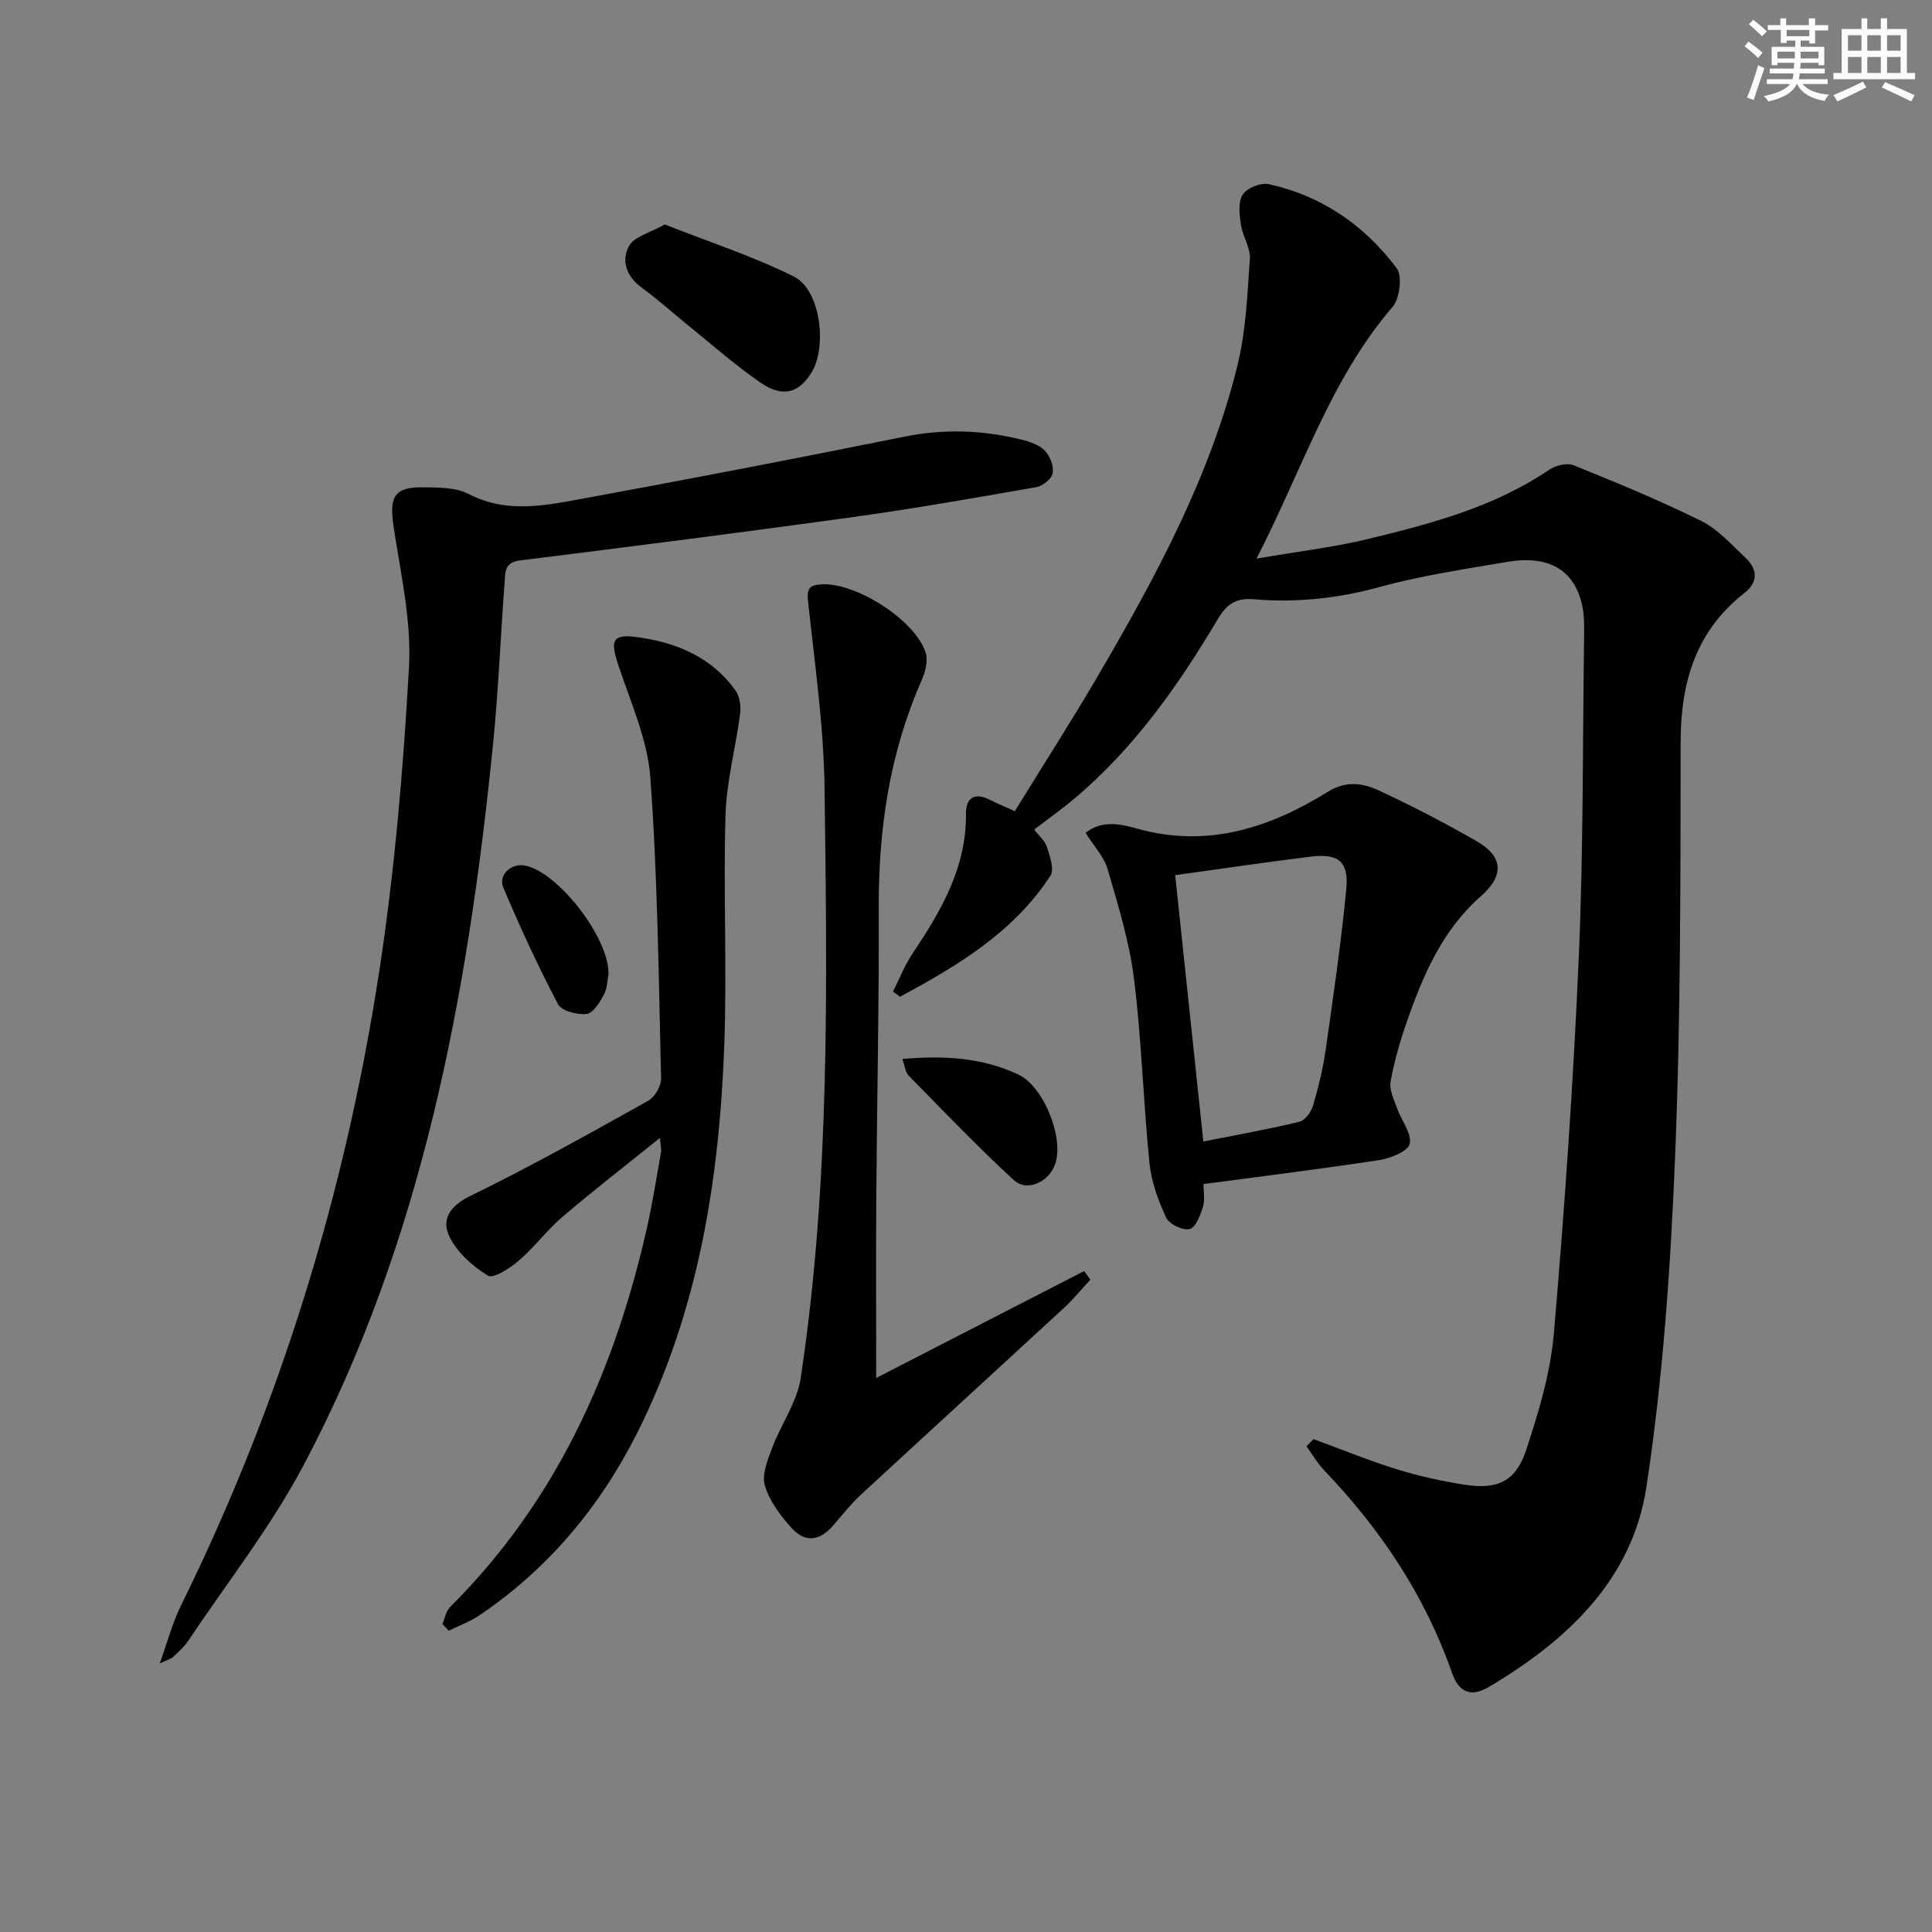 <svg enable-background="new 0 0 400 400" viewBox="0 0 400 400" xmlns="http://www.w3.org/2000/svg"><rect x="0" y="0" width="400" height="400" fill="#808080" stroke="none"/><g fill="#010103"><path d="m271.96 297.95c5.71 2.1 11.35 4.41 17.15 6.22 4.57 1.42 9.3 2.46 14.03 3.21 6.93 1.09 10.71-.66 12.87-7.26 2.57-7.83 5.01-15.96 5.71-24.11 2.21-25.82 4.01-51.7 5.14-77.59.97-22.28.81-44.61 1.11-66.92.03-1.99.04-4.04-.36-5.97-1.54-7.46-6.86-10.68-15.59-9.19-8.82 1.5-17.73 2.82-26.33 5.18-8.65 2.38-17.29 3.3-26.1 2.55-3.72-.31-5.6 1-7.45 4.1-8.19 13.78-17.38 26.83-29.79 37.25-2.53 2.13-5.24 4.04-8.24 6.33 1 1.3 2.23 2.29 2.62 3.54.61 1.94 1.61 4.69.76 6-7.67 11.78-19.26 18.66-31.16 25.08-.48-.36-.96-.72-1.44-1.08 1.34-2.65 2.43-5.48 4.07-7.93 5.91-8.79 11.13-17.77 11.04-28.87-.03-3.28 1.73-4.52 4.93-2.9 1.47.75 3.01 1.37 5.18 2.35 5.81-9.44 11.81-18.78 17.4-28.35 11.83-20.25 23-40.89 28.67-63.85 1.77-7.17 2.08-14.74 2.59-22.16.16-2.28-1.5-4.64-1.85-7.03-.3-2.07-.63-4.7.36-6.24.88-1.38 3.76-2.55 5.4-2.19 10.97 2.42 19.85 8.53 26.49 17.42 1.22 1.63.63 6.27-.87 8.02-12.86 14.95-18.62 33.55-28.15 52.09 8.61-1.48 15.94-2.33 23.05-4.05 13.06-3.17 26.09-6.59 37.48-14.31 1.35-.92 3.74-1.52 5.12-.96 8.92 3.6 17.83 7.27 26.44 11.54 3.46 1.72 6.26 4.89 9.15 7.62 2.47 2.33 2.69 4.99-.19 7.24-10.04 7.87-13.22 18.41-13.24 30.79-.04 28.81.02 57.64-1.17 86.42-.93 22.71-2.51 45.51-5.92 67.95-2.91 19.13-16.42 31.8-32.62 41.37-3.37 1.99-6.08 1.53-7.65-2.96-5.57-15.95-14.77-29.69-26.42-41.86-1.43-1.49-2.48-3.34-3.7-5.02.5-.5.99-.98 1.48-1.47z"/><path d="m33.07 344.4c1.69-4.69 2.66-8.46 4.34-11.87 20.57-41.72 34.12-85.7 41.13-131.58 3.18-20.81 4.97-41.89 6.14-62.92.53-9.6-1.76-19.41-3.2-29.06-.93-6.2.15-8.18 6.3-8.08 3.11.05 6.62.01 9.24 1.38 7.25 3.79 14.63 2.61 21.92 1.28 22.82-4.17 45.6-8.57 68.34-13.15 8.18-1.65 16.15-1.37 24.14.6 1.74.43 3.7 1.07 4.88 2.28 1.09 1.11 1.9 3.22 1.65 4.69-.19 1.15-2.07 2.66-3.4 2.89-12.59 2.21-25.19 4.42-37.84 6.18-23.01 3.19-46.06 6.12-69.11 9-3.27.41-2.98 2.62-3.13 4.64-.85 11.27-1.3 22.58-2.43 33.82-5.24 51.64-14.56 102.31-39.14 148.77-6.8 12.85-15.93 24.46-24.05 36.61-.82 1.22-2.02 2.21-3.09 3.24-.33.31-.85.42-2.69 1.28z"/><path d="m91.59 336.24c.53-1.2.76-2.7 1.63-3.56 21.82-21.72 33.9-48.5 40.63-78.05 1.21-5.33 2.05-10.75 3.02-16.14.08-.47-.07-.98-.24-2.9-7.15 5.76-13.77 10.87-20.12 16.3-3.27 2.79-5.89 6.35-9.15 9.16-1.8 1.55-5.23 3.74-6.34 3.06-3.17-1.96-6.4-4.81-7.98-8.1-1.68-3.48.04-6.31 4.31-8.39 12.52-6.1 24.68-12.93 36.85-19.72 1.37-.76 2.71-3.07 2.67-4.62-.5-20.77-.71-41.58-2.22-62.28-.58-7.9-4.1-15.63-6.64-23.32-1.75-5.3-1.18-6.5 4.25-5.72 7.99 1.14 15.1 4.16 19.98 10.94.88 1.23 1.2 3.25 1 4.8-.9 7.04-2.82 14.03-3.03 21.08-.47 15.81.32 31.66-.25 47.46-1.01 27.89-5.32 55.18-18.06 80.47-7.69 15.27-18.37 28.06-32.6 37.7-1.95 1.32-4.24 2.15-6.38 3.21-.44-.48-.88-.93-1.33-1.38z"/><path d="m181.41 285.29c15.28-7.85 29.16-14.99 43.05-22.13.43.6.85 1.19 1.28 1.79-1.83 1.97-3.54 4.08-5.52 5.9-13.94 12.86-27.95 25.65-41.88 38.52-2.07 1.91-3.85 4.13-5.68 6.28-2.9 3.41-5.89 3.89-8.84.63-2.29-2.54-4.53-5.55-5.47-8.73-.66-2.26.58-5.29 1.51-7.77 1.83-4.87 5.15-9.44 5.91-14.43 6.12-40.46 5.47-81.25 4.95-121.99-.16-13.04-2.06-26.07-3.44-39.08-.28-2.7.6-3.17 2.83-3.3 7.05-.42 19.4 7.4 21.53 14.13.53 1.67-.05 3.99-.81 5.71-6.64 15.03-8.96 30.79-8.89 47.11.08 19.79-.37 39.59-.51 59.39-.09 12.43-.02 24.86-.02 37.97z"/><path d="m249.16 245.15c0 1.44.36 3.17-.09 4.66-.53 1.75-1.48 4.3-2.75 4.65-1.37.37-4.23-.99-4.86-2.33-1.65-3.54-3.08-7.41-3.47-11.26-1.28-12.73-1.63-25.56-3.21-38.25-.95-7.66-3.29-15.19-5.45-22.65-.74-2.57-2.83-4.75-4.57-7.53 3.37-2.7 7.19-1.86 10.64-.89 14.53 4.08 27.42-.11 39.57-7.65 3.67-2.28 7.14-1.79 10.37-.3 6.93 3.2 13.72 6.75 20.35 10.54 5.59 3.19 5.75 7.16.92 11.4-7.93 6.97-11.95 16.27-15.31 25.91-1.42 4.07-2.63 8.25-3.39 12.48-.31 1.71.7 3.73 1.34 5.53.88 2.51 3.06 5.17 2.62 7.34-.31 1.53-3.97 3.02-6.31 3.38-11.94 1.83-23.96 3.31-36.4 4.97zm-5.85-63.96c1.94 18.36 3.86 36.55 5.83 55.15 7.21-1.44 13.58-2.56 19.85-4.08 1.18-.29 2.46-2.01 2.85-3.32 1.12-3.8 2.07-7.7 2.63-11.62 1.57-11 3.17-22.01 4.25-33.07.58-5.88-1.55-7.6-7.34-6.89-9.19 1.13-18.36 2.49-28.07 3.83z"/><path d="m137.63 46.47c9.11 3.6 18.26 6.56 26.78 10.81 5.46 2.73 6.93 14.59 3.55 19.93-2.68 4.24-5.95 5.15-10.58 1.96-5.18-3.57-9.92-7.78-14.83-11.74-3.23-2.61-6.32-5.42-9.67-7.86-3.19-2.33-4.33-5.61-2.63-8.66 1.09-1.95 4.32-2.7 7.38-4.44z"/><path d="m186.82 219.25c8.82-.78 16.64-.24 24.02 3.22 5.19 2.44 9.42 12.87 7.67 18.4-1.2 3.79-5.83 6.02-8.63 3.44-7.54-6.93-14.61-14.36-21.8-21.66-.6-.6-.67-1.73-1.26-3.4z"/><path d="m125.99 201.62c-.22 1.08-.21 2.87-.95 4.28-.84 1.6-2.23 3.87-3.59 4.03-1.94.22-5.19-.63-5.93-2.04-4.13-7.85-7.85-15.93-11.3-24.1-1.14-2.7 1.67-5.15 4.55-4.57 6.71 1.36 17.29 14.78 17.22 22.4z"/></g><path d="m361.2 9.6.8-1c.9.7 1.9 1.4 2.9 2.3l-.9 1.1c-1-1-2-1.8-2.8-2.4zm.5 10.6c.9-2.1 1.6-4.3 2.3-6.7.4.2.8.4 1.3.6-.7 2.1-1.5 4.3-2.2 6.6zm.4-15.2.9-.9c1 .8 2 1.6 2.8 2.4l-1 1c-.9-.9-1.8-1.7-2.7-2.5zm12.5-1.2h1.2v1.4h2.7v1.1h-2.7v2.7h-1.2v-.6h-1.8v1.3h4.9v3.8h-1.2v-.5h-3.7c0 .4-.1.9-.1 1.2h5.1v1h-5.2c0 .5-.1.9-.2 1.2h6v1h-5.2c1.1 1.3 2.9 2 5.5 2.2-.4.4-.7.8-.9 1.3-2.9-.5-4.8-1.6-5.7-3.5h-.1c-.8 1.7-2.7 2.9-5.9 3.6-.2-.4-.6-.8-.9-1.1 2.8-.6 4.6-1.4 5.4-2.5h-4.8v-1h5.3c.1-.3.2-.7.2-1.2h-4.9v-1h5c0-.4 0-.8.1-1.2h-3.5v.5h-1.2v-3.8h4.9v-1.3h-1.8v.5h-1.2v-2.7h-2.7v-1h2.6v-1.4h1.2v1.4h4.7v-1.4zm-6.6 8.3h3.6c0-.4 0-.9 0-1.4h-3.6zm1.9-4.6h4.7v-1.3h-4.7zm6.6 3.2h-3.7v1.4h3.7z" fill="#fbfcfa"/><path d="m385.3 3.8h1.3v2.2h2.8v-2.2h1.3v2.2h4.1v9.1h1.7v1.3h-16.9v-1.3h1.7v-9.1h4.1v-2.2zm.4 13.1.7 1.2c-1.8.9-3.8 1.9-6 2.9-.2-.4-.5-.8-.8-1.3 2.3-1 4.3-1.9 6.1-2.8zm-3.1-6.4h2.8v-3.2h-2.8zm0 4.6h2.8v-3.3h-2.8zm4-4.6h2.8v-3.2h-2.8zm0 4.6h2.8v-3.3h-2.8zm3.7 1.9c2.1.9 4.1 1.8 6.1 2.7l-.7 1.3c-2.2-1.1-4.2-2-6.1-2.9zm3.2-9.7h-2.8v3.2h2.8zm-2.8 7.8h2.8v-3.3h-2.8z" fill="#fbfcfa"/></svg>